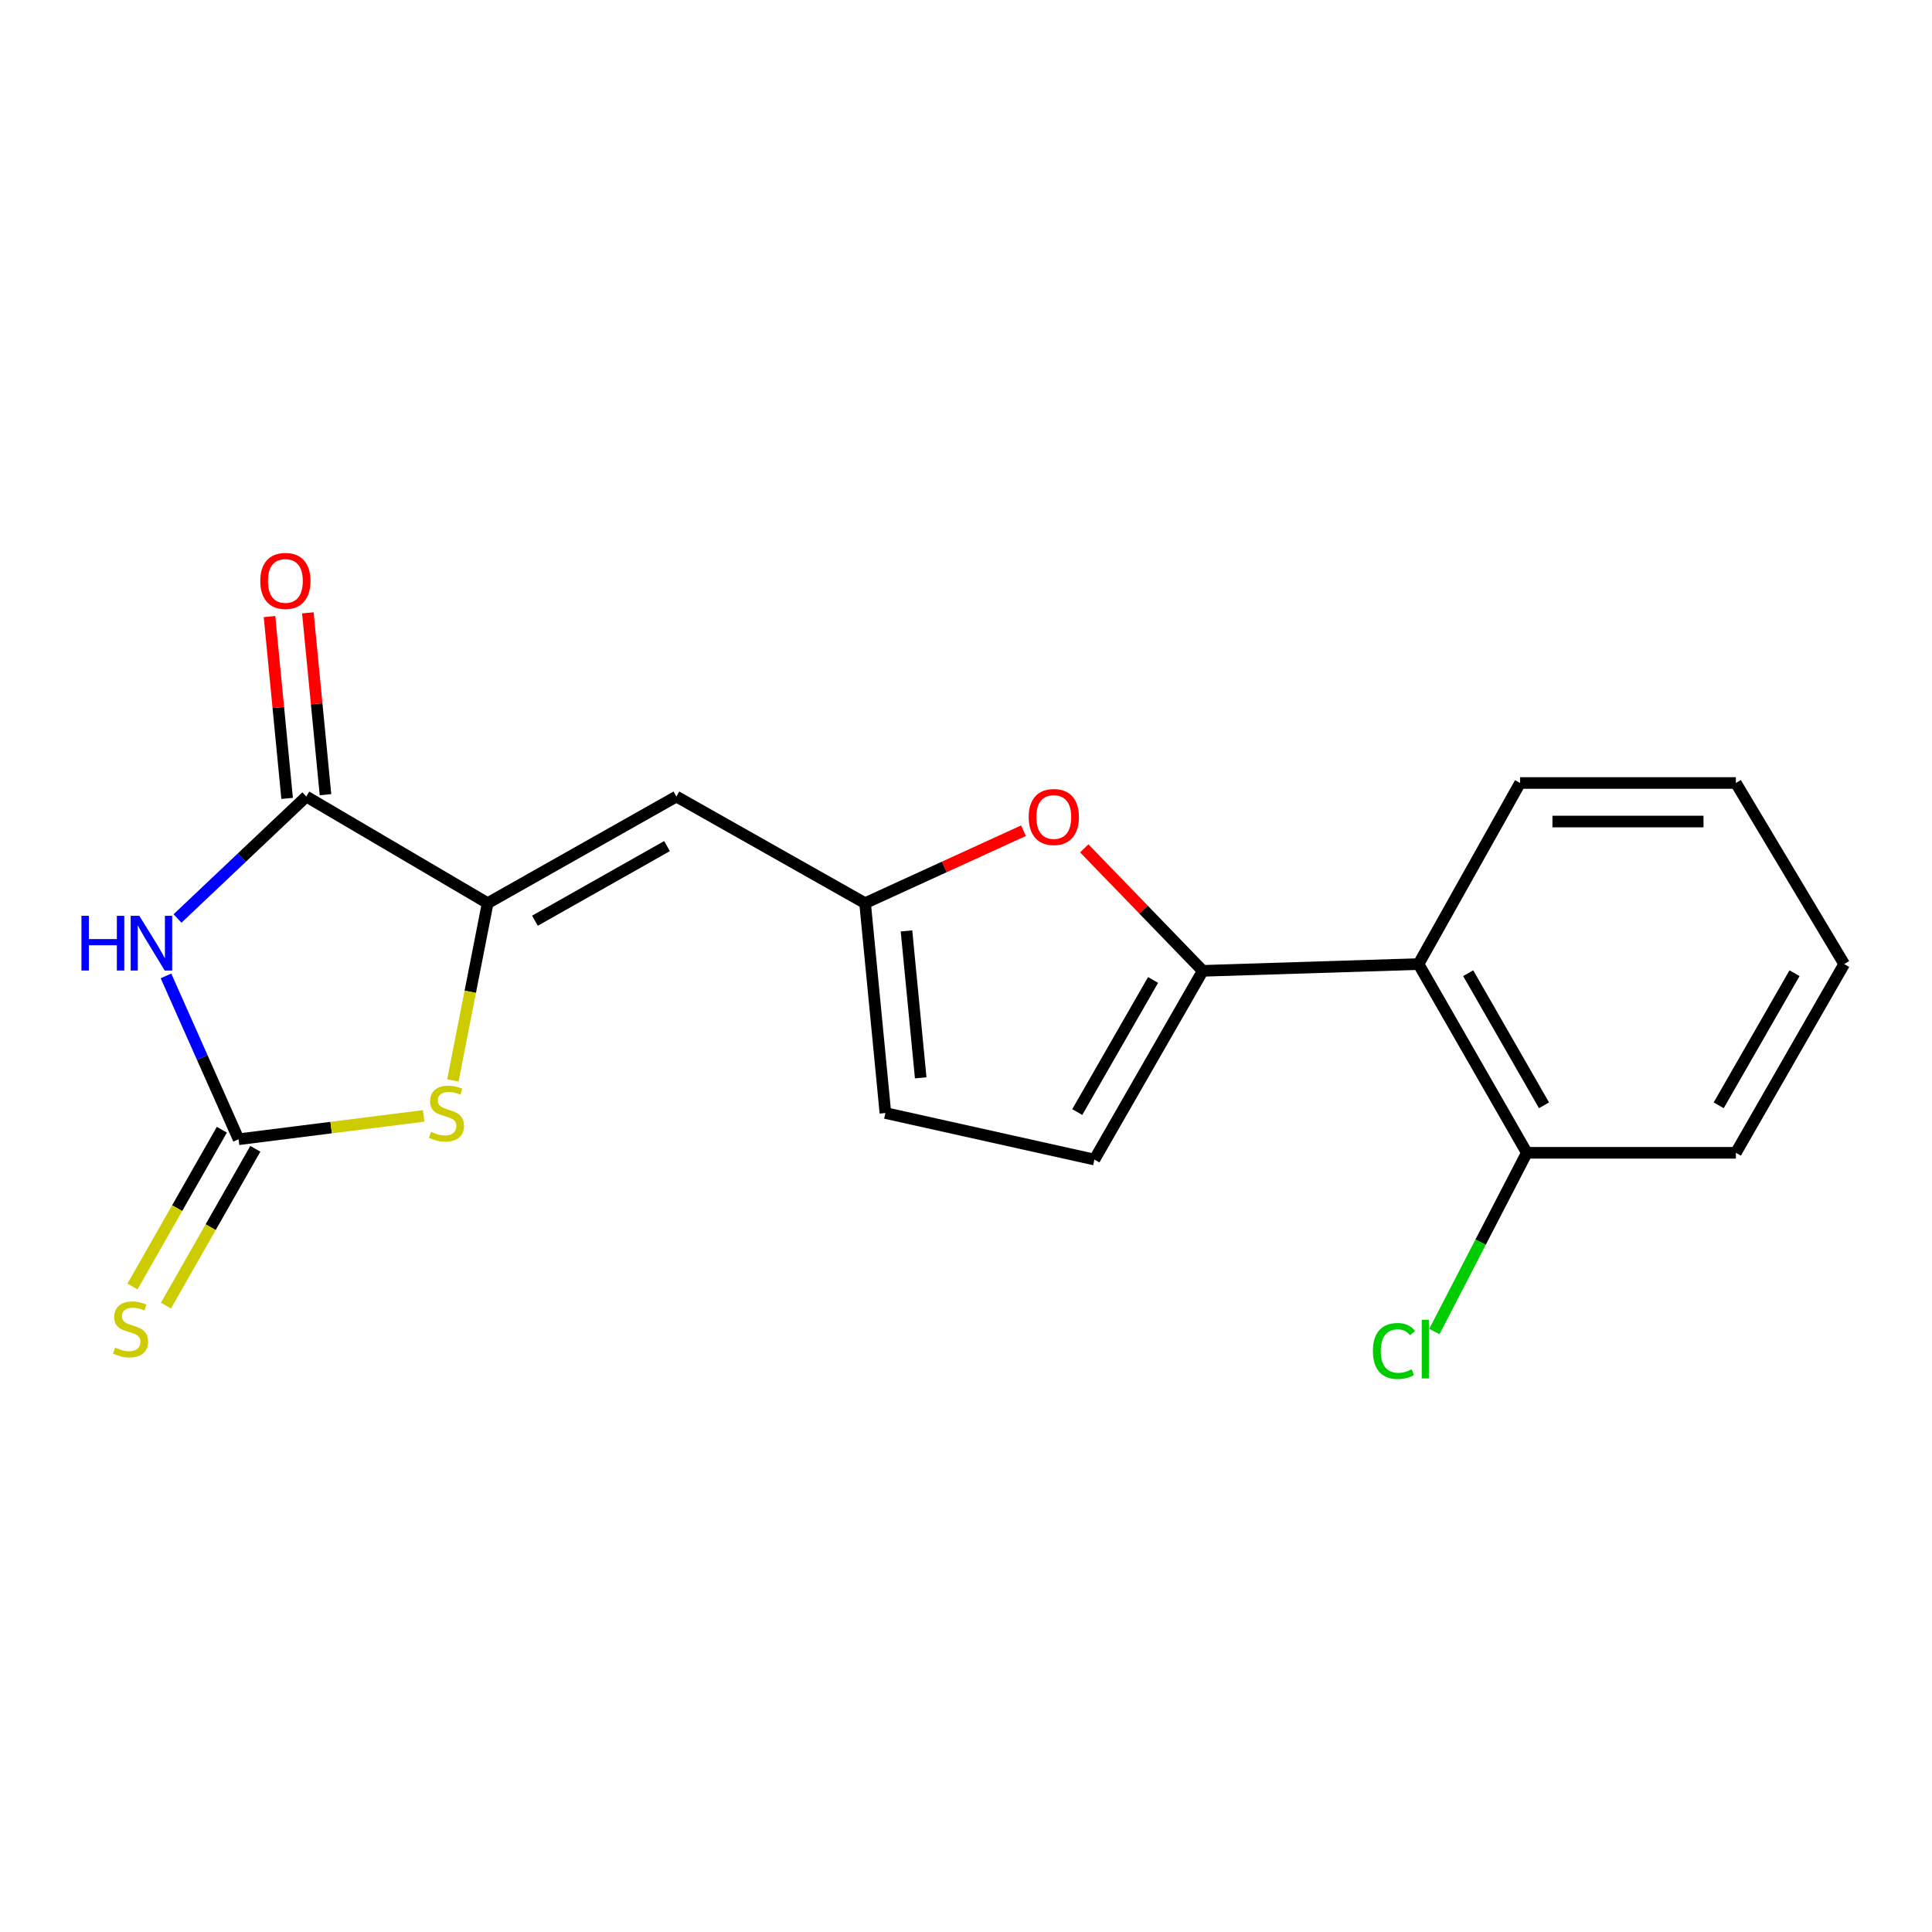 <?xml version='1.0' encoding='iso-8859-1'?>
<svg version='1.1' baseProfile='full'
              xmlns='http://www.w3.org/2000/svg'
                      xmlns:rdkit='http://www.rdkit.org/xml'
                      xmlns:xlink='http://www.w3.org/1999/xlink'
                  xml:space='preserve'
width='1000px' height='1000px' viewBox='0 0 1000 1000'>
<!-- END OF HEADER -->
<rect style='opacity:1.0;fill:#FFFFFF;stroke:none' width='1000' height='1000' x='0' y='0'> </rect>
<path class='bond-0' d='M 85.909,505.124 L 104.701,547.402' style='fill:none;fill-rule:evenodd;stroke:#0000FF;stroke-width:6px;stroke-linecap:butt;stroke-linejoin:miter;stroke-opacity:1' />
<path class='bond-0' d='M 104.701,547.402 L 123.493,589.68' style='fill:none;fill-rule:evenodd;stroke:#000000;stroke-width:6px;stroke-linecap:butt;stroke-linejoin:miter;stroke-opacity:1' />
<path class='bond-2' d='M 91.881,475.406 L 125.212,443.848' style='fill:none;fill-rule:evenodd;stroke:#0000FF;stroke-width:6px;stroke-linecap:butt;stroke-linejoin:miter;stroke-opacity:1' />
<path class='bond-2' d='M 125.212,443.848 L 158.543,412.291' style='fill:none;fill-rule:evenodd;stroke:#000000;stroke-width:6px;stroke-linecap:butt;stroke-linejoin:miter;stroke-opacity:1' />
<path class='bond-4' d='M 123.493,589.68 L 171.397,583.632' style='fill:none;fill-rule:evenodd;stroke:#000000;stroke-width:6px;stroke-linecap:butt;stroke-linejoin:miter;stroke-opacity:1' />
<path class='bond-4' d='M 171.397,583.632 L 219.301,577.584' style='fill:none;fill-rule:evenodd;stroke:#CCCC00;stroke-width:6px;stroke-linecap:butt;stroke-linejoin:miter;stroke-opacity:1' />
<path class='bond-11' d='M 114.828,584.742 L 91.699,625.322' style='fill:none;fill-rule:evenodd;stroke:#000000;stroke-width:6px;stroke-linecap:butt;stroke-linejoin:miter;stroke-opacity:1' />
<path class='bond-11' d='M 91.699,625.322 L 68.569,665.902' style='fill:none;fill-rule:evenodd;stroke:#CCCC00;stroke-width:6px;stroke-linecap:butt;stroke-linejoin:miter;stroke-opacity:1' />
<path class='bond-11' d='M 132.157,594.619 L 109.028,635.199' style='fill:none;fill-rule:evenodd;stroke:#000000;stroke-width:6px;stroke-linecap:butt;stroke-linejoin:miter;stroke-opacity:1' />
<path class='bond-11' d='M 109.028,635.199 L 85.898,675.779' style='fill:none;fill-rule:evenodd;stroke:#CCCC00;stroke-width:6px;stroke-linecap:butt;stroke-linejoin:miter;stroke-opacity:1' />
<path class='bond-1' d='M 252.413,467.476 L 158.543,412.291' style='fill:none;fill-rule:evenodd;stroke:#000000;stroke-width:6px;stroke-linecap:butt;stroke-linejoin:miter;stroke-opacity:1' />
<path class='bond-5' d='M 252.413,467.476 L 350.094,412.291' style='fill:none;fill-rule:evenodd;stroke:#000000;stroke-width:6px;stroke-linecap:butt;stroke-linejoin:miter;stroke-opacity:1' />
<path class='bond-5' d='M 276.876,476.565 L 345.253,437.935' style='fill:none;fill-rule:evenodd;stroke:#000000;stroke-width:6px;stroke-linecap:butt;stroke-linejoin:miter;stroke-opacity:1' />
<path class='bond-19' d='M 252.413,467.476 L 243.41,513.342' style='fill:none;fill-rule:evenodd;stroke:#000000;stroke-width:6px;stroke-linecap:butt;stroke-linejoin:miter;stroke-opacity:1' />
<path class='bond-19' d='M 243.41,513.342 L 234.407,559.207' style='fill:none;fill-rule:evenodd;stroke:#CCCC00;stroke-width:6px;stroke-linecap:butt;stroke-linejoin:miter;stroke-opacity:1' />
<path class='bond-12' d='M 168.47,411.329 L 163.908,364.267' style='fill:none;fill-rule:evenodd;stroke:#000000;stroke-width:6px;stroke-linecap:butt;stroke-linejoin:miter;stroke-opacity:1' />
<path class='bond-12' d='M 163.908,364.267 L 159.346,317.206' style='fill:none;fill-rule:evenodd;stroke:#FF0000;stroke-width:6px;stroke-linecap:butt;stroke-linejoin:miter;stroke-opacity:1' />
<path class='bond-12' d='M 148.616,413.253 L 144.054,366.192' style='fill:none;fill-rule:evenodd;stroke:#000000;stroke-width:6px;stroke-linecap:butt;stroke-linejoin:miter;stroke-opacity:1' />
<path class='bond-12' d='M 144.054,366.192 L 139.493,319.13' style='fill:none;fill-rule:evenodd;stroke:#FF0000;stroke-width:6px;stroke-linecap:butt;stroke-linejoin:miter;stroke-opacity:1' />
<path class='bond-3' d='M 622.539,502.504 L 591.879,470.804' style='fill:none;fill-rule:evenodd;stroke:#000000;stroke-width:6px;stroke-linecap:butt;stroke-linejoin:miter;stroke-opacity:1' />
<path class='bond-3' d='M 591.879,470.804 L 561.219,439.103' style='fill:none;fill-rule:evenodd;stroke:#FF0000;stroke-width:6px;stroke-linecap:butt;stroke-linejoin:miter;stroke-opacity:1' />
<path class='bond-8' d='M 622.539,502.504 L 734.227,499.002' style='fill:none;fill-rule:evenodd;stroke:#000000;stroke-width:6px;stroke-linecap:butt;stroke-linejoin:miter;stroke-opacity:1' />
<path class='bond-20' d='M 622.539,502.504 L 566.467,600.186' style='fill:none;fill-rule:evenodd;stroke:#000000;stroke-width:6px;stroke-linecap:butt;stroke-linejoin:miter;stroke-opacity:1' />
<path class='bond-20' d='M 596.829,507.226 L 557.579,575.603' style='fill:none;fill-rule:evenodd;stroke:#000000;stroke-width:6px;stroke-linecap:butt;stroke-linejoin:miter;stroke-opacity:1' />
<path class='bond-7' d='M 350.094,412.291 L 447.765,467.476' style='fill:none;fill-rule:evenodd;stroke:#000000;stroke-width:6px;stroke-linecap:butt;stroke-linejoin:miter;stroke-opacity:1' />
<path class='bond-6' d='M 529.761,429.971 L 488.763,448.723' style='fill:none;fill-rule:evenodd;stroke:#FF0000;stroke-width:6px;stroke-linecap:butt;stroke-linejoin:miter;stroke-opacity:1' />
<path class='bond-6' d='M 488.763,448.723 L 447.765,467.476' style='fill:none;fill-rule:evenodd;stroke:#000000;stroke-width:6px;stroke-linecap:butt;stroke-linejoin:miter;stroke-opacity:1' />
<path class='bond-10' d='M 447.765,467.476 L 458.281,576.095' style='fill:none;fill-rule:evenodd;stroke:#000000;stroke-width:6px;stroke-linecap:butt;stroke-linejoin:miter;stroke-opacity:1' />
<path class='bond-10' d='M 469.196,481.847 L 476.557,557.88' style='fill:none;fill-rule:evenodd;stroke:#000000;stroke-width:6px;stroke-linecap:butt;stroke-linejoin:miter;stroke-opacity:1' />
<path class='bond-13' d='M 734.227,499.002 L 790.287,596.684' style='fill:none;fill-rule:evenodd;stroke:#000000;stroke-width:6px;stroke-linecap:butt;stroke-linejoin:miter;stroke-opacity:1' />
<path class='bond-13' d='M 759.936,503.726 L 799.178,572.103' style='fill:none;fill-rule:evenodd;stroke:#000000;stroke-width:6px;stroke-linecap:butt;stroke-linejoin:miter;stroke-opacity:1' />
<path class='bond-15' d='M 734.227,499.002 L 786.786,405.277' style='fill:none;fill-rule:evenodd;stroke:#000000;stroke-width:6px;stroke-linecap:butt;stroke-linejoin:miter;stroke-opacity:1' />
<path class='bond-9' d='M 566.467,600.186 L 458.281,576.095' style='fill:none;fill-rule:evenodd;stroke:#000000;stroke-width:6px;stroke-linecap:butt;stroke-linejoin:miter;stroke-opacity:1' />
<path class='bond-14' d='M 790.287,596.684 L 766.358,642.943' style='fill:none;fill-rule:evenodd;stroke:#000000;stroke-width:6px;stroke-linecap:butt;stroke-linejoin:miter;stroke-opacity:1' />
<path class='bond-14' d='M 766.358,642.943 L 742.429,689.203' style='fill:none;fill-rule:evenodd;stroke:#00CC00;stroke-width:6px;stroke-linecap:butt;stroke-linejoin:miter;stroke-opacity:1' />
<path class='bond-16' d='M 790.287,596.684 L 898.485,596.684' style='fill:none;fill-rule:evenodd;stroke:#000000;stroke-width:6px;stroke-linecap:butt;stroke-linejoin:miter;stroke-opacity:1' />
<path class='bond-17' d='M 786.786,405.277 L 898.485,405.277' style='fill:none;fill-rule:evenodd;stroke:#000000;stroke-width:6px;stroke-linecap:butt;stroke-linejoin:miter;stroke-opacity:1' />
<path class='bond-17' d='M 803.541,425.223 L 881.73,425.223' style='fill:none;fill-rule:evenodd;stroke:#000000;stroke-width:6px;stroke-linecap:butt;stroke-linejoin:miter;stroke-opacity:1' />
<path class='bond-21' d='M 898.485,596.684 L 954.545,499.002' style='fill:none;fill-rule:evenodd;stroke:#000000;stroke-width:6px;stroke-linecap:butt;stroke-linejoin:miter;stroke-opacity:1' />
<path class='bond-21' d='M 889.594,572.103 L 928.837,503.726' style='fill:none;fill-rule:evenodd;stroke:#000000;stroke-width:6px;stroke-linecap:butt;stroke-linejoin:miter;stroke-opacity:1' />
<path class='bond-18' d='M 898.485,405.277 L 954.545,499.002' style='fill:none;fill-rule:evenodd;stroke:#000000;stroke-width:6px;stroke-linecap:butt;stroke-linejoin:miter;stroke-opacity:1' />
<path  class='atom-0' d='M 42.161 474.027
L 46.001 474.027
L 46.001 486.067
L 60.481 486.067
L 60.481 474.027
L 64.321 474.027
L 64.321 502.347
L 60.481 502.347
L 60.481 489.267
L 46.001 489.267
L 46.001 502.347
L 42.161 502.347
L 42.161 474.027
' fill='#0000FF'/>
<path  class='atom-0' d='M 72.121 474.027
L 81.401 489.027
Q 82.321 490.507, 83.801 493.187
Q 85.281 495.867, 85.361 496.027
L 85.361 474.027
L 89.121 474.027
L 89.121 502.347
L 85.241 502.347
L 75.281 485.947
Q 74.121 484.027, 72.881 481.827
Q 71.681 479.627, 71.321 478.947
L 71.321 502.347
L 67.641 502.347
L 67.641 474.027
L 72.121 474.027
' fill='#0000FF'/>
<path  class='atom-5' d='M 223.092 585.815
Q 223.412 585.935, 224.732 586.495
Q 226.052 587.055, 227.492 587.415
Q 228.972 587.735, 230.412 587.735
Q 233.092 587.735, 234.652 586.455
Q 236.212 585.135, 236.212 582.855
Q 236.212 581.295, 235.412 580.335
Q 234.652 579.375, 233.452 578.855
Q 232.252 578.335, 230.252 577.735
Q 227.732 576.975, 226.212 576.255
Q 224.732 575.535, 223.652 574.015
Q 222.612 572.495, 222.612 569.935
Q 222.612 566.375, 225.012 564.175
Q 227.452 561.975, 232.252 561.975
Q 235.532 561.975, 239.252 563.535
L 238.332 566.615
Q 234.932 565.215, 232.372 565.215
Q 229.612 565.215, 228.092 566.375
Q 226.572 567.495, 226.612 569.455
Q 226.612 570.975, 227.372 571.895
Q 228.172 572.815, 229.292 573.335
Q 230.452 573.855, 232.372 574.455
Q 234.932 575.255, 236.452 576.055
Q 237.972 576.855, 239.052 578.495
Q 240.172 580.095, 240.172 582.855
Q 240.172 586.775, 237.532 588.895
Q 234.932 590.975, 230.572 590.975
Q 228.052 590.975, 226.132 590.415
Q 224.252 589.895, 222.012 588.975
L 223.092 585.815
' fill='#CCCC00'/>
<path  class='atom-7' d='M 532.446 422.876
Q 532.446 416.076, 535.806 412.276
Q 539.166 408.476, 545.446 408.476
Q 551.726 408.476, 555.086 412.276
Q 558.446 416.076, 558.446 422.876
Q 558.446 429.756, 555.046 433.676
Q 551.646 437.556, 545.446 437.556
Q 539.206 437.556, 535.806 433.676
Q 532.446 429.796, 532.446 422.876
M 545.446 434.356
Q 549.766 434.356, 552.086 431.476
Q 554.446 428.556, 554.446 422.876
Q 554.446 417.316, 552.086 414.516
Q 549.766 411.676, 545.446 411.676
Q 541.126 411.676, 538.766 414.476
Q 536.446 417.276, 536.446 422.876
Q 536.446 428.596, 538.766 431.476
Q 541.126 434.356, 545.446 434.356
' fill='#FF0000'/>
<path  class='atom-12' d='M 59.577 697.503
Q 59.897 697.623, 61.217 698.183
Q 62.536 698.743, 63.977 699.103
Q 65.457 699.423, 66.897 699.423
Q 69.576 699.423, 71.136 698.143
Q 72.697 696.823, 72.697 694.543
Q 72.697 692.983, 71.897 692.023
Q 71.136 691.063, 69.936 690.543
Q 68.737 690.023, 66.737 689.423
Q 64.216 688.663, 62.697 687.943
Q 61.217 687.223, 60.136 685.703
Q 59.096 684.183, 59.096 681.623
Q 59.096 678.063, 61.496 675.863
Q 63.937 673.663, 68.737 673.663
Q 72.016 673.663, 75.737 675.223
L 74.817 678.303
Q 71.416 676.903, 68.856 676.903
Q 66.097 676.903, 64.576 678.063
Q 63.056 679.183, 63.096 681.143
Q 63.096 682.663, 63.856 683.583
Q 64.656 684.503, 65.776 685.023
Q 66.936 685.543, 68.856 686.143
Q 71.416 686.943, 72.936 687.743
Q 74.457 688.543, 75.537 690.183
Q 76.656 691.783, 76.656 694.543
Q 76.656 698.463, 74.016 700.583
Q 71.416 702.663, 67.056 702.663
Q 64.537 702.663, 62.617 702.103
Q 60.736 701.583, 58.496 700.663
L 59.577 697.503
' fill='#CCCC00'/>
<path  class='atom-13' d='M 134.716 300.683
Q 134.716 293.883, 138.076 290.083
Q 141.436 286.283, 147.716 286.283
Q 153.996 286.283, 157.356 290.083
Q 160.716 293.883, 160.716 300.683
Q 160.716 307.563, 157.316 311.483
Q 153.916 315.363, 147.716 315.363
Q 141.476 315.363, 138.076 311.483
Q 134.716 307.603, 134.716 300.683
M 147.716 312.163
Q 152.036 312.163, 154.356 309.283
Q 156.716 306.363, 156.716 300.683
Q 156.716 295.123, 154.356 292.323
Q 152.036 289.483, 147.716 289.483
Q 143.396 289.483, 141.036 292.283
Q 138.716 295.083, 138.716 300.683
Q 138.716 306.403, 141.036 309.283
Q 143.396 312.163, 147.716 312.163
' fill='#FF0000'/>
<path  class='atom-15' d='M 710.609 699.268
Q 710.609 692.228, 713.889 688.548
Q 717.209 684.828, 723.489 684.828
Q 729.329 684.828, 732.449 688.948
L 729.809 691.108
Q 727.529 688.108, 723.489 688.108
Q 719.209 688.108, 716.929 690.988
Q 714.689 693.828, 714.689 699.268
Q 714.689 704.868, 717.009 707.748
Q 719.369 710.628, 723.929 710.628
Q 727.049 710.628, 730.689 708.748
L 731.809 711.748
Q 730.329 712.708, 728.089 713.268
Q 725.849 713.828, 723.369 713.828
Q 717.209 713.828, 713.889 710.068
Q 710.609 706.308, 710.609 699.268
' fill='#00CC00'/>
<path  class='atom-15' d='M 735.889 683.108
L 739.569 683.108
L 739.569 713.468
L 735.889 713.468
L 735.889 683.108
' fill='#00CC00'/>
</svg>
